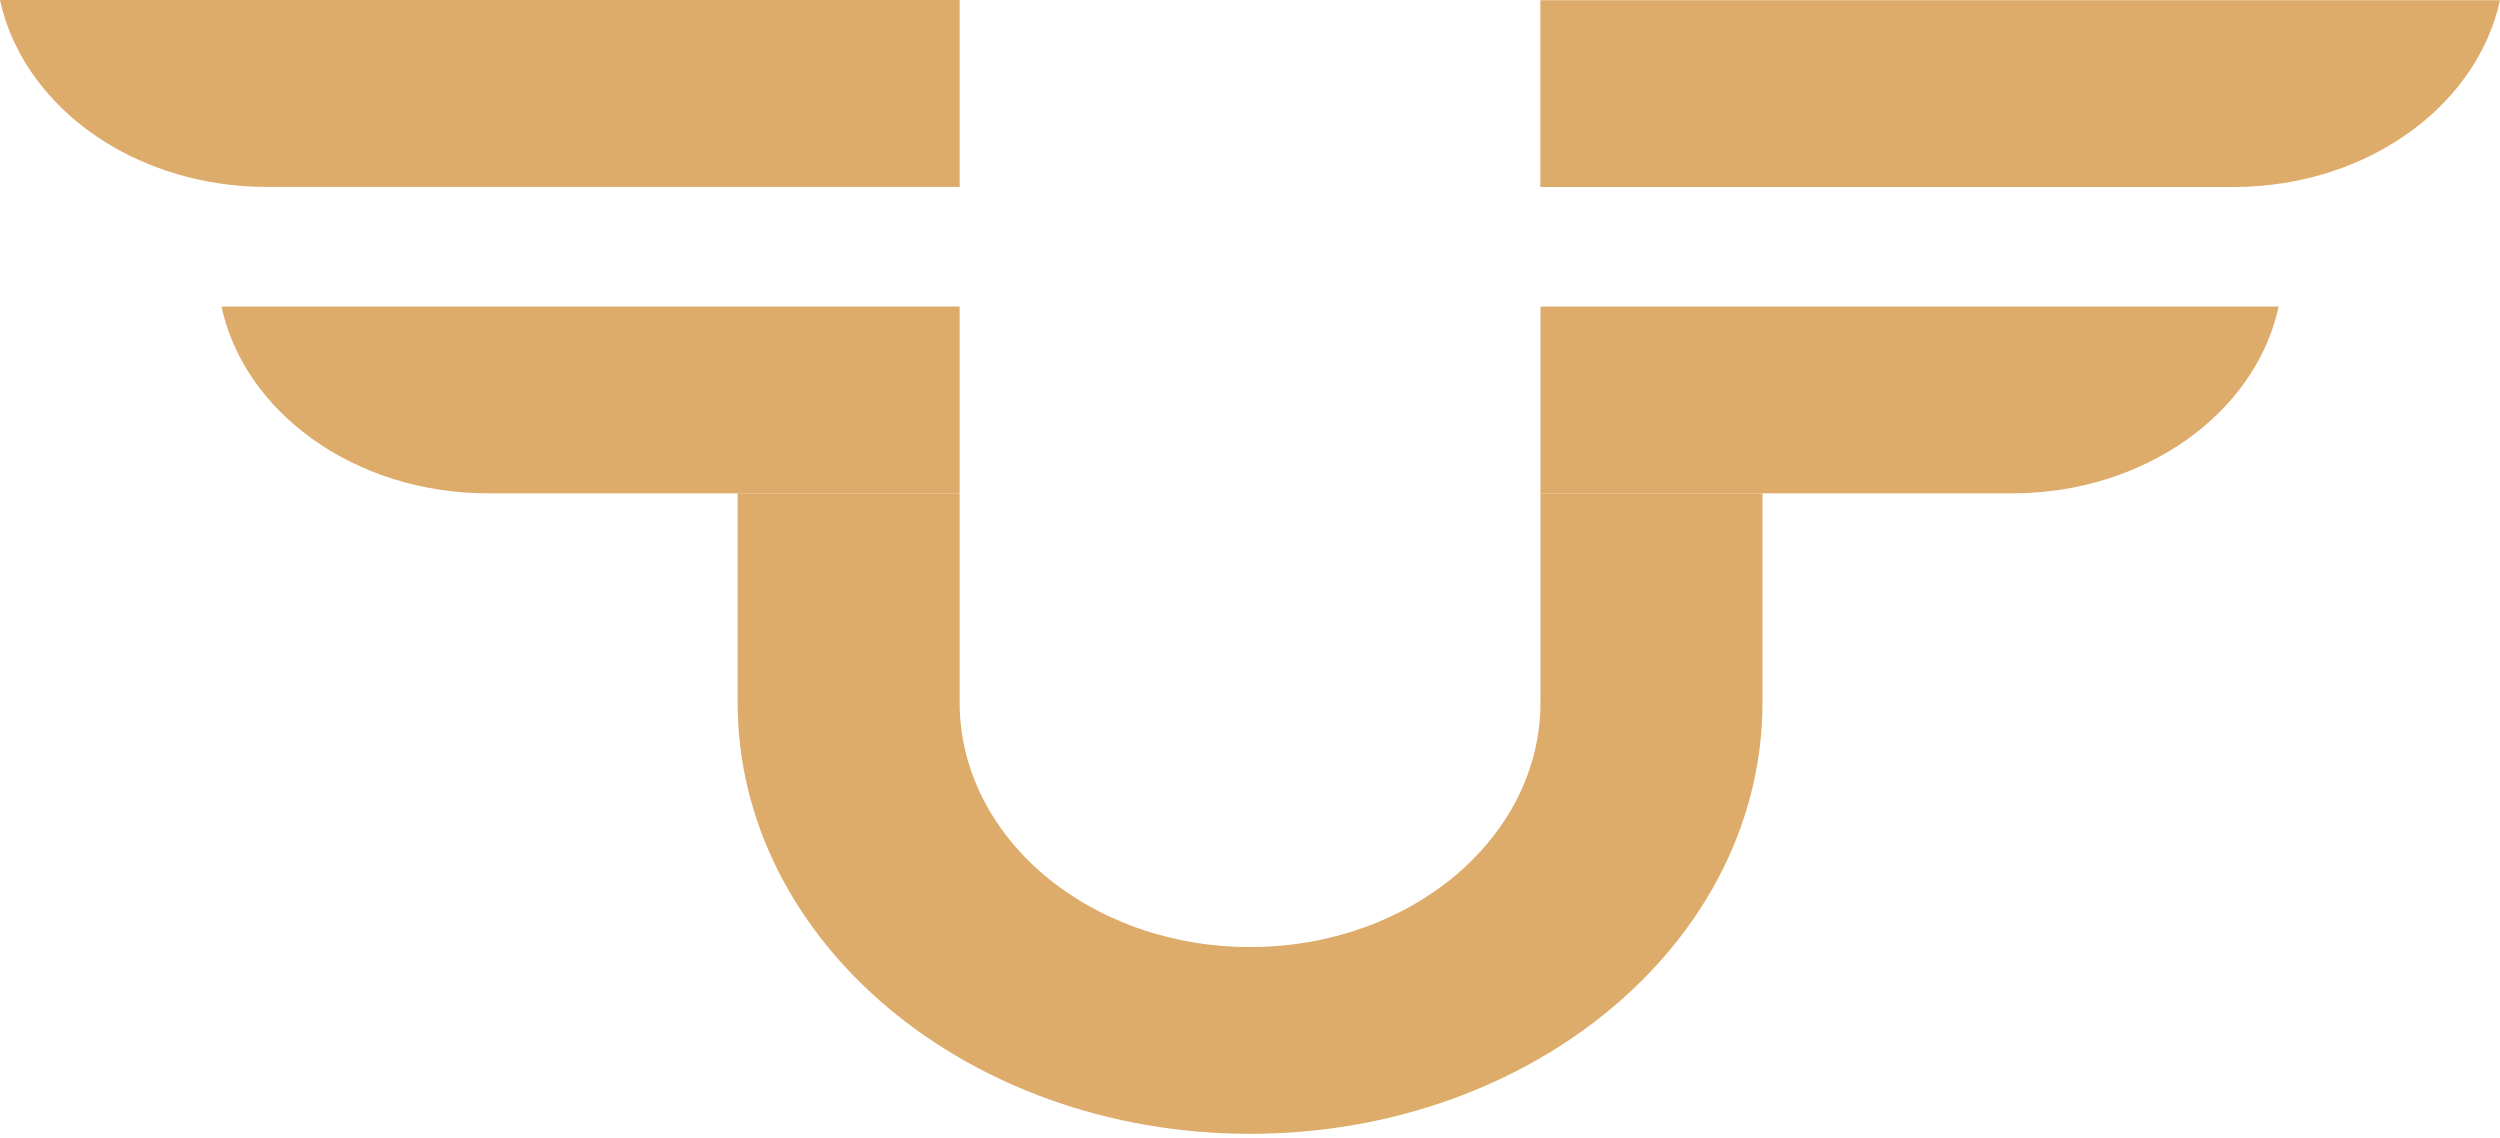 <?xml version="1.0" encoding="UTF-8"?> <svg xmlns="http://www.w3.org/2000/svg" width="134" height="61" viewBox="0 0 134 61" fill="none"><path d="M51.437 16.431V26.443H26.157C19.031 26.443 13.1 22.125 11.87 16.431H51.437Z" fill="#DDAC6A"></path><path d="M51.437 0.006V10.018H14.293C13.386 10.018 12.491 9.951 11.626 9.811C5.725 8.892 1.078 4.97 0 0H51.437V0.006Z" fill="#DDAC6A"></path><path d="M122.137 16.431C120.906 22.125 114.975 26.443 107.849 26.443H82.569V16.431H122.137Z" fill="#DDAC6A"></path><path d="M134 0.006C132.922 4.975 128.275 8.897 122.374 9.817C121.509 9.951 120.62 10.024 119.707 10.024H82.563V0.012H134V0.006Z" fill="#DDAC6A"></path><path d="M94.469 26.443V37.655C94.469 50.426 82.174 60.773 67.003 60.773C59.421 60.773 52.551 58.184 47.582 54.001C42.612 49.817 39.537 44.037 39.537 37.655V26.443H51.437V37.655C51.437 41.272 53.179 44.549 55.992 46.924C58.812 49.293 62.703 50.761 67.003 50.761C75.602 50.761 82.569 44.896 82.569 37.655V26.443H94.469Z" fill="#DDAC6A"></path></svg> 